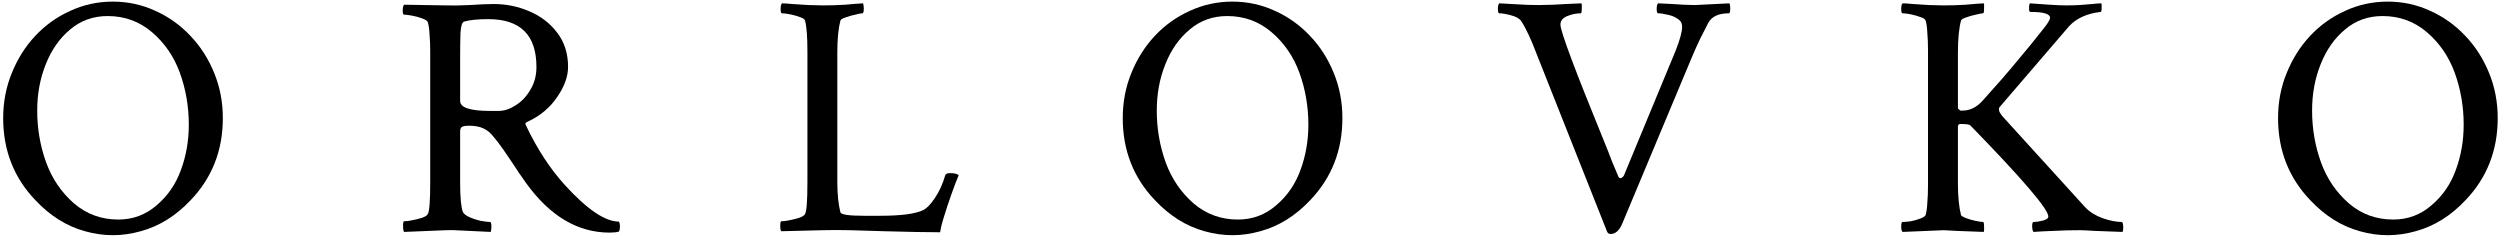 <?xml version="1.0" encoding="UTF-8"?> <svg xmlns="http://www.w3.org/2000/svg" width="628" height="60" viewBox="0 0 628 60" fill="none"><path d="M8.916 50.315C3.505 44.673 0.799 37.794 0.799 29.678C0.799 25.648 1.519 21.878 2.958 18.366C4.397 14.797 6.354 11.688 8.83 9.04C11.363 6.335 14.299 4.234 17.637 2.737C20.976 1.183 24.545 0.405 28.345 0.405C32.144 0.405 35.713 1.183 39.052 2.737C42.391 4.234 45.327 6.335 47.859 9.04C50.392 11.688 52.378 14.797 53.817 18.366C55.257 21.878 55.976 25.648 55.976 29.678C55.976 37.794 53.27 44.673 47.859 50.315C44.175 54.229 40.002 56.82 35.339 58.086C30.676 59.41 26.013 59.41 21.35 58.086C16.745 56.82 12.6 54.229 8.916 50.315ZM29.726 55.151C33.41 55.151 36.634 53.942 39.397 51.524C42.16 49.164 44.175 46.228 45.442 42.716C46.766 39.147 47.428 35.348 47.428 31.318C47.428 26.771 46.679 22.424 45.182 18.28C43.686 14.192 41.354 10.796 38.188 8.09C35.022 5.385 31.309 4.032 27.049 4.032C23.423 4.032 20.285 5.155 17.637 7.4C14.989 9.587 12.946 12.494 11.507 16.121C10.067 19.69 9.348 23.576 9.348 27.778C9.348 32.326 10.096 36.672 11.593 40.817C13.09 44.904 15.421 48.329 18.587 51.092C21.753 53.798 25.466 55.151 29.726 55.151Z" fill="black"></path><path d="M153.146 58.432C145.144 58.432 138.15 54.287 132.163 45.998C131.703 45.364 131.098 44.501 130.35 43.407C129.659 42.313 128.364 40.385 126.464 37.622C125.543 36.298 124.709 35.204 123.96 34.34C123.269 33.419 122.435 32.729 121.456 32.268C120.535 31.808 119.269 31.577 117.657 31.577C117.023 31.577 116.505 31.664 116.102 31.836C115.757 32.009 115.584 32.412 115.584 33.045V45.739C115.584 49.538 115.815 52.042 116.275 53.251C116.505 53.711 117.052 54.143 117.916 54.546C118.837 54.949 119.815 55.266 120.852 55.496C121.888 55.669 122.636 55.755 123.097 55.755C123.327 55.755 123.442 56.158 123.442 56.964C123.442 57.367 123.385 57.798 123.269 58.259C120.391 58.144 118.002 58.029 116.102 57.914C114.26 57.798 112.908 57.77 112.044 57.827L101.51 58.259C101.337 58.086 101.25 57.568 101.25 56.705C101.25 55.956 101.337 55.582 101.51 55.582C102.085 55.582 102.776 55.496 103.582 55.323C104.445 55.151 105.251 54.949 106 54.719C106.806 54.431 107.295 54.114 107.468 53.769C107.871 53.136 108.072 50.43 108.072 45.652V13.012C108.072 11.343 108.014 9.875 107.899 8.609C107.842 7.342 107.698 6.335 107.468 5.586C107.352 5.241 106.892 4.924 106.086 4.637C105.338 4.349 104.503 4.118 103.582 3.946C102.718 3.773 102.028 3.687 101.51 3.687C101.279 3.687 101.164 3.341 101.164 2.65C101.164 1.902 101.279 1.413 101.51 1.183L111.871 1.355C113.541 1.413 115.584 1.384 118.002 1.269C120.42 1.096 122.435 1.01 124.047 1.01C127.155 1.01 130.12 1.614 132.94 2.823C135.819 4.032 138.15 5.817 139.935 8.177C141.777 10.537 142.698 13.415 142.698 16.812C142.698 19.229 141.777 21.762 139.935 24.41C138.15 27.058 135.704 29.102 132.595 30.541C132.019 30.771 131.847 31.059 132.077 31.405C134.898 37.391 138.208 42.457 142.007 46.602C147.533 52.646 152.023 55.669 155.477 55.669C155.65 56.014 155.736 56.417 155.736 56.877C155.736 57.396 155.65 57.827 155.477 58.173C154.902 58.345 154.125 58.432 153.146 58.432ZM123.097 27.864H125.255C126.637 27.864 128.047 27.404 129.486 26.483C130.983 25.562 132.221 24.266 133.199 22.597C134.236 20.928 134.754 18.999 134.754 16.812C134.754 8.81 130.724 4.809 122.665 4.809C120.017 4.809 118.002 5.011 116.621 5.414C116.102 5.529 115.786 6.479 115.671 8.263C115.613 9.99 115.584 12.206 115.584 14.912V25.36C115.584 27.03 118.088 27.864 123.097 27.864Z" fill="black"></path><path d="M236.155 58.345C233.161 58.345 228.498 58.259 222.166 58.086C219 57.971 216.122 57.885 213.531 57.827C210.941 57.77 208.667 57.77 206.71 57.827L196.262 58.086C196.089 57.914 196.003 57.453 196.003 56.705C196.003 55.956 196.089 55.582 196.262 55.582C196.837 55.582 197.528 55.496 198.334 55.323C199.198 55.151 200.003 54.949 200.752 54.719C201.558 54.431 202.047 54.114 202.22 53.769C202.623 53.136 202.824 50.43 202.824 45.652V13.012C202.824 9.213 202.623 6.594 202.22 5.155C202.105 4.809 201.673 4.521 200.924 4.291C200.176 4.003 199.37 3.773 198.507 3.6C197.643 3.428 196.952 3.341 196.434 3.341C196.204 3.341 196.089 2.967 196.089 2.219C196.089 1.528 196.204 1.067 196.434 0.837C196.952 0.837 197.816 0.895 199.025 1.01C200.291 1.067 201.644 1.154 203.083 1.269C204.522 1.326 205.76 1.355 206.796 1.355C208.638 1.355 210.48 1.298 212.322 1.183C214.165 1.01 215.661 0.895 216.813 0.837C216.928 1.298 216.985 1.729 216.985 2.132C216.985 2.938 216.87 3.341 216.64 3.341C216.295 3.341 215.69 3.456 214.827 3.687C213.963 3.859 213.157 4.09 212.409 4.377C211.66 4.608 211.229 4.867 211.114 5.155C210.596 7.112 210.336 9.789 210.336 13.185V45.739C210.336 48.789 210.596 51.322 211.114 53.337C211.286 53.913 213.244 54.201 216.985 54.201H221.13C226.426 54.201 230.053 53.711 232.01 52.733C232.873 52.272 233.823 51.265 234.86 49.711C235.953 48.099 236.817 46.199 237.45 44.011C237.565 43.666 237.968 43.493 238.659 43.493C239.753 43.493 240.472 43.666 240.818 44.011C240.645 44.472 240.357 45.192 239.954 46.17C239.609 47.091 239.263 48.041 238.918 49.02C238.572 49.998 238.285 50.833 238.054 51.524C237.709 52.56 237.335 53.74 236.932 55.064C236.529 56.388 236.27 57.482 236.155 58.345Z" fill="black"></path><path d="M290.15 50.315C284.739 44.673 282.034 37.794 282.034 29.678C282.034 25.648 282.753 21.878 284.192 18.366C285.631 14.797 287.589 11.688 290.064 9.04C292.597 6.335 295.533 4.234 298.871 2.737C302.21 1.183 305.779 0.405 309.579 0.405C313.378 0.405 316.947 1.183 320.286 2.737C323.625 4.234 326.561 6.335 329.094 9.04C331.626 11.688 333.612 14.797 335.052 18.366C336.491 21.878 337.21 25.648 337.21 29.678C337.21 37.794 334.505 44.673 329.094 50.315C325.409 54.229 321.236 56.82 316.573 58.086C311.91 59.41 307.247 59.41 302.585 58.086C297.979 56.82 293.835 54.229 290.15 50.315ZM310.96 55.151C314.645 55.151 317.868 53.942 320.631 51.524C323.395 49.164 325.409 46.228 326.676 42.716C328 39.147 328.662 35.348 328.662 31.318C328.662 26.771 327.913 22.424 326.417 18.28C324.92 14.192 322.589 10.796 319.422 8.09C316.256 5.385 312.543 4.032 308.284 4.032C304.657 4.032 301.52 5.155 298.871 7.4C296.223 9.587 294.18 12.494 292.741 16.121C291.302 19.69 290.582 23.576 290.582 27.778C290.582 32.326 291.33 36.672 292.827 40.817C294.324 44.904 296.655 48.329 299.821 51.092C302.987 53.798 306.7 55.151 310.96 55.151Z" fill="black"></path><path d="M404.59 58.777C404.187 58.777 403.899 58.604 403.726 58.259L386.025 13.617C384.586 9.817 383.291 7.054 382.139 5.327C381.736 4.694 380.902 4.205 379.635 3.859C378.369 3.514 377.361 3.341 376.613 3.341C376.383 3.341 376.268 2.967 376.268 2.219C376.268 1.528 376.383 1.067 376.613 0.837C377.995 0.895 379.549 0.981 381.276 1.096C383.003 1.211 384.759 1.269 386.543 1.269C387.234 1.269 388.472 1.24 390.256 1.183C392.041 1.067 394.372 0.952 397.25 0.837C397.365 1.067 397.394 1.557 397.337 2.305C397.337 2.996 397.25 3.341 397.078 3.341C395.984 3.341 394.861 3.572 393.71 4.032C392.559 4.493 391.983 5.212 391.983 6.191C391.983 7.86 395.61 17.56 402.863 35.29C403.669 37.248 404.36 39.003 404.935 40.558C405.569 42.054 406.115 43.349 406.576 44.443C406.749 44.731 406.979 44.817 407.267 44.702C407.612 44.53 407.842 44.299 407.958 44.011L420.91 12.753C422.004 9.99 422.55 7.975 422.55 6.709C422.55 5.845 422.176 5.183 421.428 4.723C420.68 4.205 419.816 3.859 418.837 3.687C417.916 3.456 417.139 3.341 416.506 3.341C416.276 3.341 416.161 2.967 416.161 2.219C416.161 1.528 416.276 1.067 416.506 0.837C419.212 0.952 421.313 1.067 422.81 1.183C424.364 1.24 425.342 1.269 425.745 1.269L434.467 0.837C434.582 1.298 434.639 1.729 434.639 2.132C434.639 2.938 434.524 3.341 434.294 3.341C431.703 3.341 429.976 4.147 429.113 5.759C428.48 6.968 427.789 8.321 427.041 9.817C426.35 11.257 425.63 12.868 424.882 14.653L407.612 55.928C406.864 57.827 405.856 58.777 404.59 58.777Z" fill="black"></path><path d="M477.928 58.259C477.697 58.029 477.582 57.597 477.582 56.964C477.582 56.158 477.697 55.755 477.928 55.755C478.446 55.755 479.136 55.697 480 55.582C480.863 55.41 481.669 55.179 482.418 54.891C483.166 54.604 483.598 54.316 483.713 54.028C483.943 53.222 484.087 52.186 484.145 50.919C484.26 49.653 484.317 48.127 484.317 46.343V12.84C484.317 11.055 484.26 9.53 484.145 8.263C484.087 6.939 483.943 5.903 483.713 5.155C483.598 4.809 483.166 4.521 482.418 4.291C481.669 4.003 480.863 3.773 480 3.6C479.136 3.428 478.446 3.341 477.928 3.341C477.697 3.341 477.582 2.967 477.582 2.219C477.582 1.528 477.697 1.067 477.928 0.837C478.446 0.837 479.309 0.895 480.518 1.01C481.785 1.067 483.137 1.154 484.576 1.269C486.016 1.326 487.253 1.355 488.289 1.355C490.132 1.355 491.974 1.298 493.816 1.183C495.658 1.01 497.155 0.895 498.306 0.837C498.421 1.067 498.45 1.557 498.392 2.305C498.392 2.996 498.306 3.341 498.133 3.341C497.788 3.341 497.183 3.456 496.32 3.687C495.456 3.859 494.65 4.09 493.902 4.377C493.154 4.608 492.722 4.867 492.607 5.155C492.089 7.112 491.83 9.789 491.83 13.185V27.26L492.434 27.778H493.039C494.881 27.778 496.55 26.943 498.047 25.274C501.443 21.532 504.35 18.193 506.768 15.257C509.243 12.322 511.287 9.817 512.899 7.745C514.28 6.076 514.971 4.982 514.971 4.464C514.971 3.485 513.331 2.996 510.049 2.996C509.819 2.996 509.704 2.737 509.704 2.219C509.704 1.931 509.704 1.701 509.704 1.528C509.761 1.298 509.819 1.067 509.877 0.837C511.546 0.952 513.215 1.067 514.885 1.183C516.554 1.298 517.965 1.355 519.116 1.355C520.095 1.355 521.159 1.326 522.311 1.269C523.52 1.154 524.613 1.067 525.592 1.01C526.628 0.895 527.377 0.837 527.837 0.837C527.952 1.067 527.981 1.499 527.923 2.132C527.923 2.708 527.837 2.996 527.664 2.996C524.21 3.399 521.562 4.608 519.72 6.623L502.364 26.828C501.904 27.346 502.105 28.123 502.969 29.16L523.779 52.042C524.93 53.251 526.398 54.172 528.183 54.805C529.967 55.438 531.55 55.755 532.932 55.755C533.22 55.755 533.363 56.273 533.363 57.309C533.363 57.597 533.306 57.914 533.191 58.259C530.312 58.144 527.981 58.058 526.197 58C524.412 57.885 523.174 57.827 522.484 57.827C520.066 57.827 517.878 57.885 515.921 58C514.021 58.058 512.323 58.144 510.826 58.259C510.596 58.029 510.481 57.539 510.481 56.791C510.481 56.1 510.596 55.755 510.826 55.755C511.517 55.755 512.294 55.64 513.158 55.41C514.079 55.179 514.539 54.834 514.539 54.373C514.539 52.531 508.006 44.904 494.938 31.491C494.708 31.261 493.873 31.146 492.434 31.146C492.031 31.146 491.83 31.376 491.83 31.836V45.998C491.83 49.336 492.089 52.013 492.607 54.028C492.722 54.258 493.154 54.517 493.902 54.805C494.65 55.093 495.456 55.323 496.32 55.496C497.183 55.669 497.788 55.755 498.133 55.755C498.306 55.755 498.392 56.1 498.392 56.791C498.45 57.482 498.421 57.971 498.306 58.259C495.428 58.144 493.154 58.058 491.484 58C489.815 57.885 488.75 57.827 488.289 57.827L477.928 58.259Z" fill="black"></path><path d="M580.365 50.315C574.954 44.673 572.248 37.794 572.248 29.678C572.248 25.648 572.968 21.878 574.407 18.366C575.846 14.797 577.803 11.688 580.278 9.04C582.811 6.335 585.747 4.234 589.086 2.737C592.425 1.183 595.994 0.405 599.793 0.405C603.593 0.405 607.162 1.183 610.5 2.737C613.839 4.234 616.775 6.335 619.308 9.04C621.841 11.688 623.827 14.797 625.266 18.366C626.705 21.878 627.425 25.648 627.425 29.678C627.425 37.794 624.719 44.673 619.308 50.315C615.624 54.229 611.45 56.82 606.787 58.086C602.125 59.41 597.462 59.41 592.799 58.086C588.194 56.82 584.049 54.229 580.365 50.315ZM601.175 55.151C604.859 55.151 608.083 53.942 610.846 51.524C613.609 49.164 615.624 46.228 616.89 42.716C618.214 39.147 618.876 35.348 618.876 31.318C618.876 26.771 618.128 22.424 616.631 18.28C615.135 14.192 612.803 10.796 609.637 8.09C606.471 5.385 602.758 4.032 598.498 4.032C594.871 4.032 591.734 5.155 589.086 7.4C586.438 9.587 584.394 12.494 582.955 16.121C581.516 19.69 580.797 23.576 580.797 27.778C580.797 32.326 581.545 36.672 583.042 40.817C584.538 44.904 586.87 48.329 590.036 51.092C593.202 53.798 596.915 55.151 601.175 55.151Z" fill="black"></path></svg> 